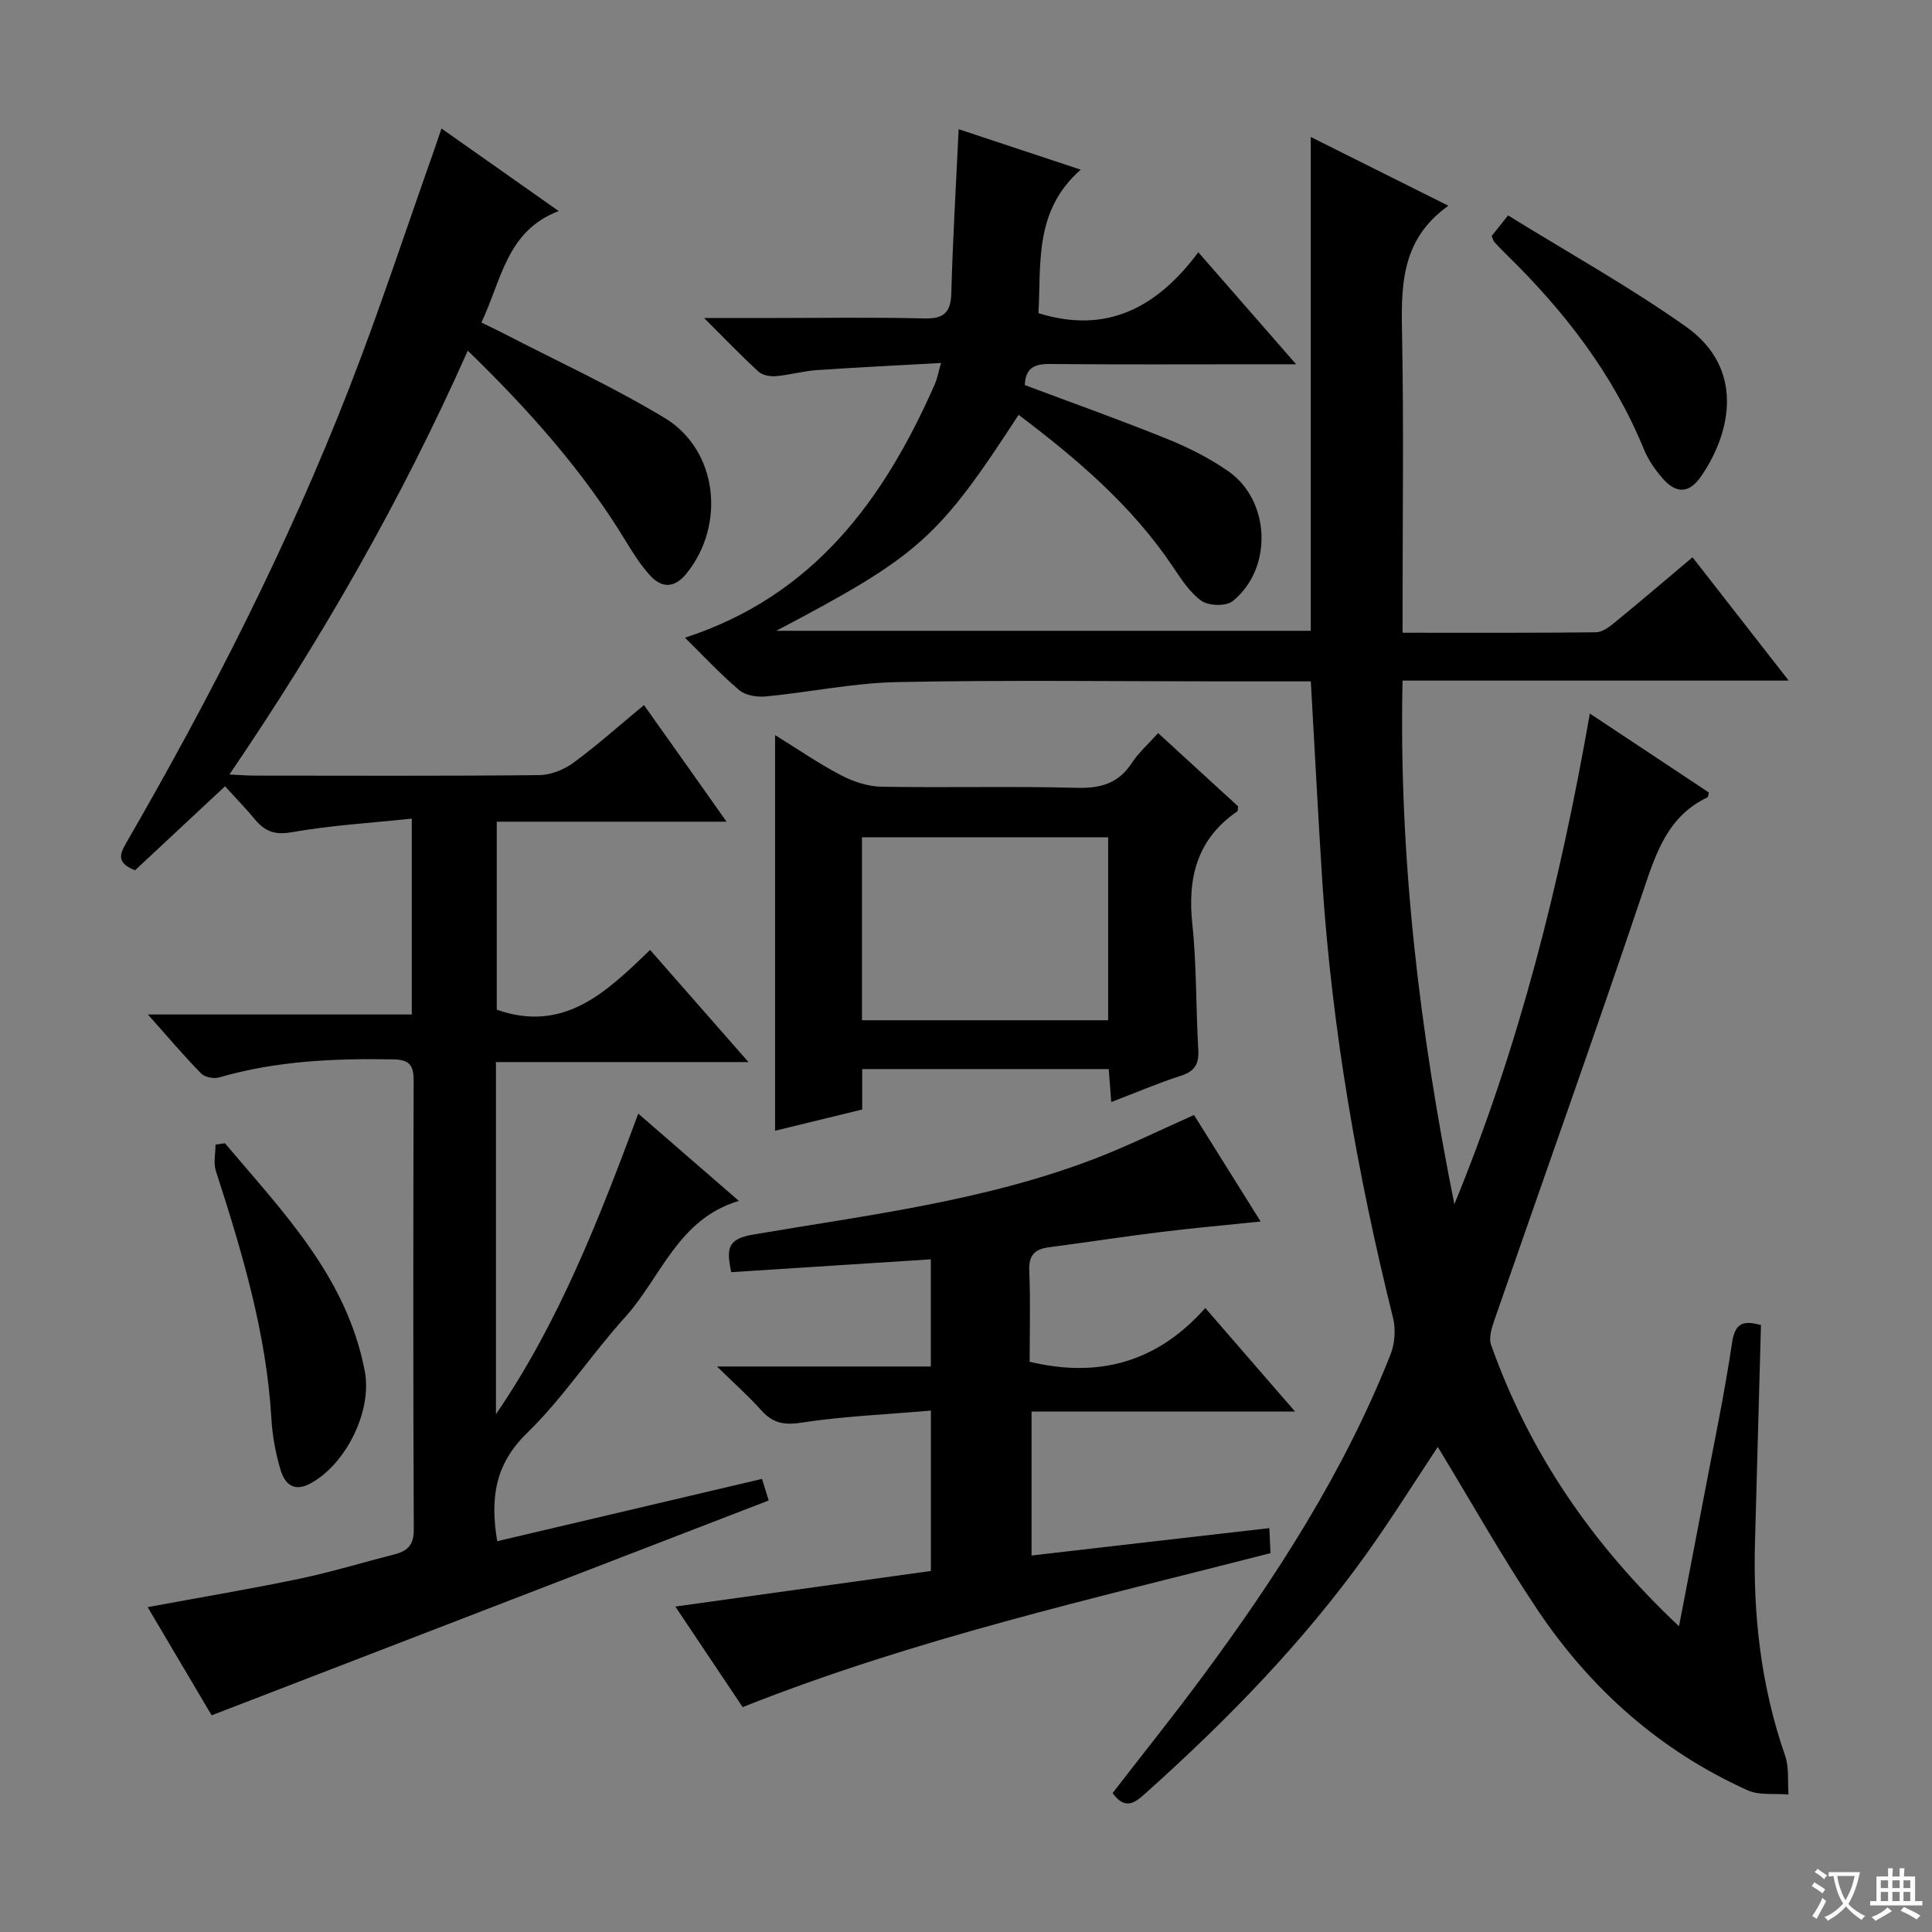 <svg enable-background="new 0 0 400 400" viewBox="0 0 400 400" xmlns="http://www.w3.org/2000/svg"><rect x="0" y="0" width="400" height="400" fill="#808080" stroke="none"/><path d="m377.9 391.2c-.2.3-.4.5-.6.8-.7-.6-1.4-1-2.2-1.5.2-.3.4-.5.5-.8.6.4 1.4.8 2.3 1.5zm-1.8 6.1c-.2-.2-.5-.4-.9-.6.4-.6.8-1.2 1.2-1.9s.7-1.3.9-1.9c.3.3.5.5.8.7-.7 1.3-1.4 2.6-2 3.7zm2.2-9c-.3.3-.5.5-.6.8-.6-.6-1.3-1.1-2-1.5.3-.3.5-.5.6-.7.6.5 1.3.9 2 1.4zm.3.2v-.9h2 4.5c-.3 1.3-.6 2.5-1 3.6s-.9 2.1-1.4 3c.4.5 1 1 1.6 1.4s1.2.8 1.9 1.1c-.3.2-.5.4-.8.8-.4-.3-1-.7-1.6-1.2s-1.2-1.1-1.6-1.6c-.5.6-1.1 1.1-1.7 1.6s-1.4.9-2.1 1.4c-.1-.3-.3-.5-.7-.8.6-.2 1.2-.5 1.9-1s1.4-1.1 2-1.8c-.5-.8-.9-1.6-1.2-2.5s-.6-2-.8-3.2c-.4.1-.7.1-1 .1zm2.5 2.7c.3 1 .7 1.7 1 2.2.3-.5.6-1.1 1-2s.6-1.9.9-3h-3.2-.4c.1.9.3 1.8.7 2.8z" fill="#fafbfa"/><path d="m396.5 388.5v1.5 3.6h1.5v.9c-.4 0-1 0-1.7 0h-7.9c-.5 0-.9 0-1.2 0v-.9h1.3v-3.5c0-.7 0-1.2 0-1.6h2.4c0-.8 0-1.4 0-1.7h1c0 .3-.1.8-.1 1.7h1.5c0-.8 0-1.4 0-1.7h1c0 .3-.1.9-.1 1.7zm-8.2 9.2c-.2-.3-.5-.5-.8-.8.8-.3 1.4-.6 1.9-.9s1-.7 1.4-1.1c.3.3.6.5.9.8-1.6 1-2.8 1.6-3.4 2zm2.6-6.8v-1.6h-1.5v1.6zm0 2.7v-1.9h-1.5v1.9zm2.4-2.7v-1.6h-1.5v1.6zm0 2.7v-1.9h-1.5v1.9zm.2 2 .7-.8c.4.2.9.5 1.6.8s1.3.7 1.8 1c-.3.3-.5.5-.8.8-.4-.3-1.5-1-3.3-1.8zm2-4.7v-1.6h-1.4v1.6zm0 2.7v-1.9h-1.4v1.9z" fill="#fafbfa"/><g fill="#010000"><path d="m271.39 141.07c-6.18 0-12.16 0-18.14 0-22.5 0-45-.3-67.49.15-9.07.18-18.1 2.09-27.17 2.97-1.82.18-4.24-.2-5.54-1.31-4.03-3.42-7.65-7.32-11.23-10.85 26.71-8.69 41.25-28.65 51.77-52.59.44-1.01.63-2.14 1.24-4.29-9.07.51-17.46.91-25.84 1.49-2.8.19-5.56 1.01-8.37 1.24-1.18.1-2.77-.2-3.59-.95-3.53-3.22-6.84-6.69-11.26-11.09h14.5c10.33 0 20.67-.18 30.99.09 4.06.11 5.59-1.11 5.7-5.25.3-11.12.97-22.24 1.52-33.93 8.08 2.68 16.2 5.37 25.27 8.38-9.7 8.51-8.17 19.44-8.75 29.71 14.21 4.42 24.62-1.24 33.1-12.61 6.8 7.79 13.06 14.95 20.25 23.19-3.49 0-5.58 0-7.67 0-14.5 0-29 .08-43.49-.06-3.37-.03-4.9 1.16-5.01 4.37 9.93 3.72 19.74 7.21 29.38 11.11 4.44 1.79 8.83 3.99 12.74 6.72 8.77 6.1 9.26 20.19.91 26.9-1.36 1.09-4.95 1-6.44-.05-2.47-1.75-4.27-4.6-6.02-7.2-8.5-12.62-19.84-22.26-31.86-31.32-16.68 25.64-20.59 29.13-50.17 44.71h110.66c0-33.81 0-67.69 0-102.24 9.28 4.64 18.43 9.21 28.5 14.24-10.22 7.22-9.77 17.34-9.58 27.68.33 18.32.09 36.66.09 54.99v5.73c13.77 0 26.91.06 40.04-.09 1.29-.01 2.72-1.08 3.82-1.98 5.27-4.31 10.45-8.74 16.17-13.55 6.56 8.42 12.94 16.59 19.91 25.53-26.95 0-53.12 0-79.95 0-.79 36.92 3.58 72.71 10.73 108.42 13.37-32.55 21.9-66.41 28.05-101.6 8.42 5.59 16.54 10.98 24.64 16.35-.13.47-.12.92-.29 1-8.15 3.88-10.6 11.36-13.26 19.26-10.01 29.74-20.56 59.29-30.84 88.94-.56 1.63-1.22 3.69-.7 5.15 7.93 22.35 20.93 41.36 38.91 58.27 1.83-9.53 3.52-18.22 5.17-26.91 2-10.6 4.25-21.17 5.82-31.83.68-4.6 2.85-4.39 5.98-3.64-.42 15.14-.83 30.07-1.24 45.01-.42 15.07 1.25 29.83 6.24 44.17.86 2.46.49 5.34.7 8.03-2.85-.25-6.03.23-8.49-.88-18.07-8.15-32.42-20.91-43.4-37.24-7.37-10.97-13.84-22.54-20.72-33.84-4.79 7.2-9.59 14.91-14.87 22.28-13.16 18.36-28.88 34.41-45.66 49.45-2.16 1.94-4.2 3.55-6.8-.07 6.05-7.82 12.36-15.69 18.36-23.78 15.5-20.89 29.54-42.66 39.17-66.98.9-2.27 1.13-5.23.54-7.59-7.39-29.71-12.63-59.76-14.65-90.33-.87-13.61-1.56-27.21-2.38-41.48z"/><path d="m150.42 170.12c-16.49 0-31.81 0-47.57 0v38.93c13.92 4.88 22.7-3.64 31.74-12.38 6.75 7.7 13.18 15.02 20.37 23.22-18.02 0-35.02 0-52.28 0v72.91c13.05-19.06 21.33-40.37 29.47-62.23 7.08 6.14 13.72 11.9 20.82 18.06-12.63 3.77-16.1 15.85-23.57 24.1-7.03 7.77-12.83 16.72-20.31 23.99-6.6 6.43-7.63 13.42-6.15 22.37 18.14-4.27 36.29-8.54 54.83-12.9.5 1.61 1.01 3.29 1.38 4.47-38.44 14.83-76.51 29.51-115.33 44.48-3.9-6.6-8.51-14.39-13.25-22.4 10.69-1.98 21.06-3.72 31.35-5.86 6.65-1.39 13.17-3.39 19.76-5.07 2.71-.69 4.01-1.94 3.99-5.12-.14-31-.12-62-.03-93 .01-3.21-.93-4.31-4.25-4.36-12.18-.21-24.24.3-36.05 3.75-1.1.32-2.96-.07-3.73-.86-3.58-3.67-6.9-7.58-10.99-12.18h54.64c0-13.54 0-26.45 0-40.55-8.51.9-16.75 1.38-24.83 2.81-3.55.63-5.6-.18-7.66-2.67-1.91-2.3-4.01-4.45-6.18-6.84-6.58 6.14-12.72 11.87-18.63 17.39-3.96-1.55-3.13-3.4-1.79-5.73 17.5-30.27 33.37-61.37 46.08-93.97 6.33-16.23 11.75-32.82 17.58-49.25.49-1.39.94-2.79 1.57-4.63 8 5.63 15.72 11.07 24.27 17.1-10.81 4.1-11.79 14.25-16.01 23.08 1.58.77 3.02 1.43 4.42 2.16 11.2 5.8 22.73 11.08 33.51 17.58 11.01 6.64 12.72 22.12 4.54 32.22-2.45 3.03-5.08 3.11-7.56.38-1.88-2.07-3.43-4.48-4.89-6.89-8.85-14.63-20.09-27.25-32.83-39.63-13.71 30.82-30.16 59.56-49.35 87.75 2.02.09 3.56.23 5.1.23 19.67.01 39.33.1 59-.1 2.41-.02 5.15-1.12 7.12-2.56 4.94-3.63 9.53-7.74 14.61-11.94 5.67 7.96 11.07 15.61 17.09 24.14z"/><path d="m262.8 316.38c.09 1.99.16 3.45.24 5.18-36.65 9.43-73.55 17.69-109.28 31.88-4.57-6.83-9.14-13.65-13.94-20.82 17.94-2.5 35.4-4.93 52.91-7.37 0-11.14 0-21.73 0-33.2-9.2.79-18.14 1.17-26.93 2.51-3.67.56-5.93-.03-8.26-2.65-2.5-2.81-5.35-5.32-9.09-8.99h44.27c0-7.69 0-14.77 0-22.19-13.81.89-27.47 1.77-41.34 2.66-.86-4.5-1.11-6.83 4.51-7.78 23.85-4.06 48.02-6.97 70.81-15.73 6.79-2.61 13.34-5.85 20.51-9.03 4.39 7.03 8.85 14.15 13.79 22.05-7.33.76-13.99 1.35-20.62 2.17-7.74.95-15.45 2.15-23.18 3.16-2.96.38-4.24 1.64-4.1 4.87.26 6.3.08 12.62.08 18.84 14.33 3.43 26.43.08 36.36-11.13 6.33 7.3 12.05 13.89 18.59 21.44-18.83 0-36.51 0-54.56 0v29.8c16.44-1.91 32.67-3.77 49.23-5.67z"/><path d="m230.07 228.17c-.2-2.7-.35-4.64-.52-6.83-17.03 0-33.79 0-51.04 0v8.37c-6.16 1.5-12.02 2.93-18.04 4.4 0-27.27 0-54.26 0-81.92 4.68 2.89 9.03 5.9 13.68 8.33 2.52 1.32 5.53 2.31 8.33 2.36 13.49.24 26.99-.13 40.48.23 4.95.13 8.6-.92 11.37-5.14 1.43-2.18 3.45-3.96 5.45-6.19 5.63 5.16 11.14 10.2 16.56 15.17-.08.5-.02.92-.19 1.04-8.32 5.73-10.32 13.73-9.29 23.37.91 8.58.72 17.28 1.23 25.91.18 2.97-.68 4.52-3.61 5.46-4.7 1.51-9.28 3.48-14.41 5.44zm-51.61-54.82v37.88h50.97c0-12.81 0-25.34 0-37.88-17.17 0-33.93 0-50.97 0z"/><path d="m46.57 236.7c12.04 14.25 25.27 27.75 28.96 47.22 1.56 8.24-3.93 19.31-11.34 23.26-3.43 1.83-5.25-.08-6.07-2.76-1.05-3.45-1.72-7.11-1.93-10.72-1.04-17.74-6.09-34.54-11.5-51.29-.53-1.65-.07-3.62-.07-5.44.66-.09 1.31-.18 1.95-.27z"/><path d="m308.84 48.85c.79-.99 1.68-2.1 3.39-4.25 12.39 7.67 25.04 14.7 36.79 23 12.26 8.66 9.41 21.9 3.22 30.96-2.53 3.7-5.26 3.73-8.15.33-1.49-1.75-2.87-3.74-3.73-5.85-6.42-15.69-16.56-28.73-28.58-40.45-.83-.81-1.64-1.66-2.42-2.52-.2-.24-.26-.6-.52-1.22z"/></g></svg>